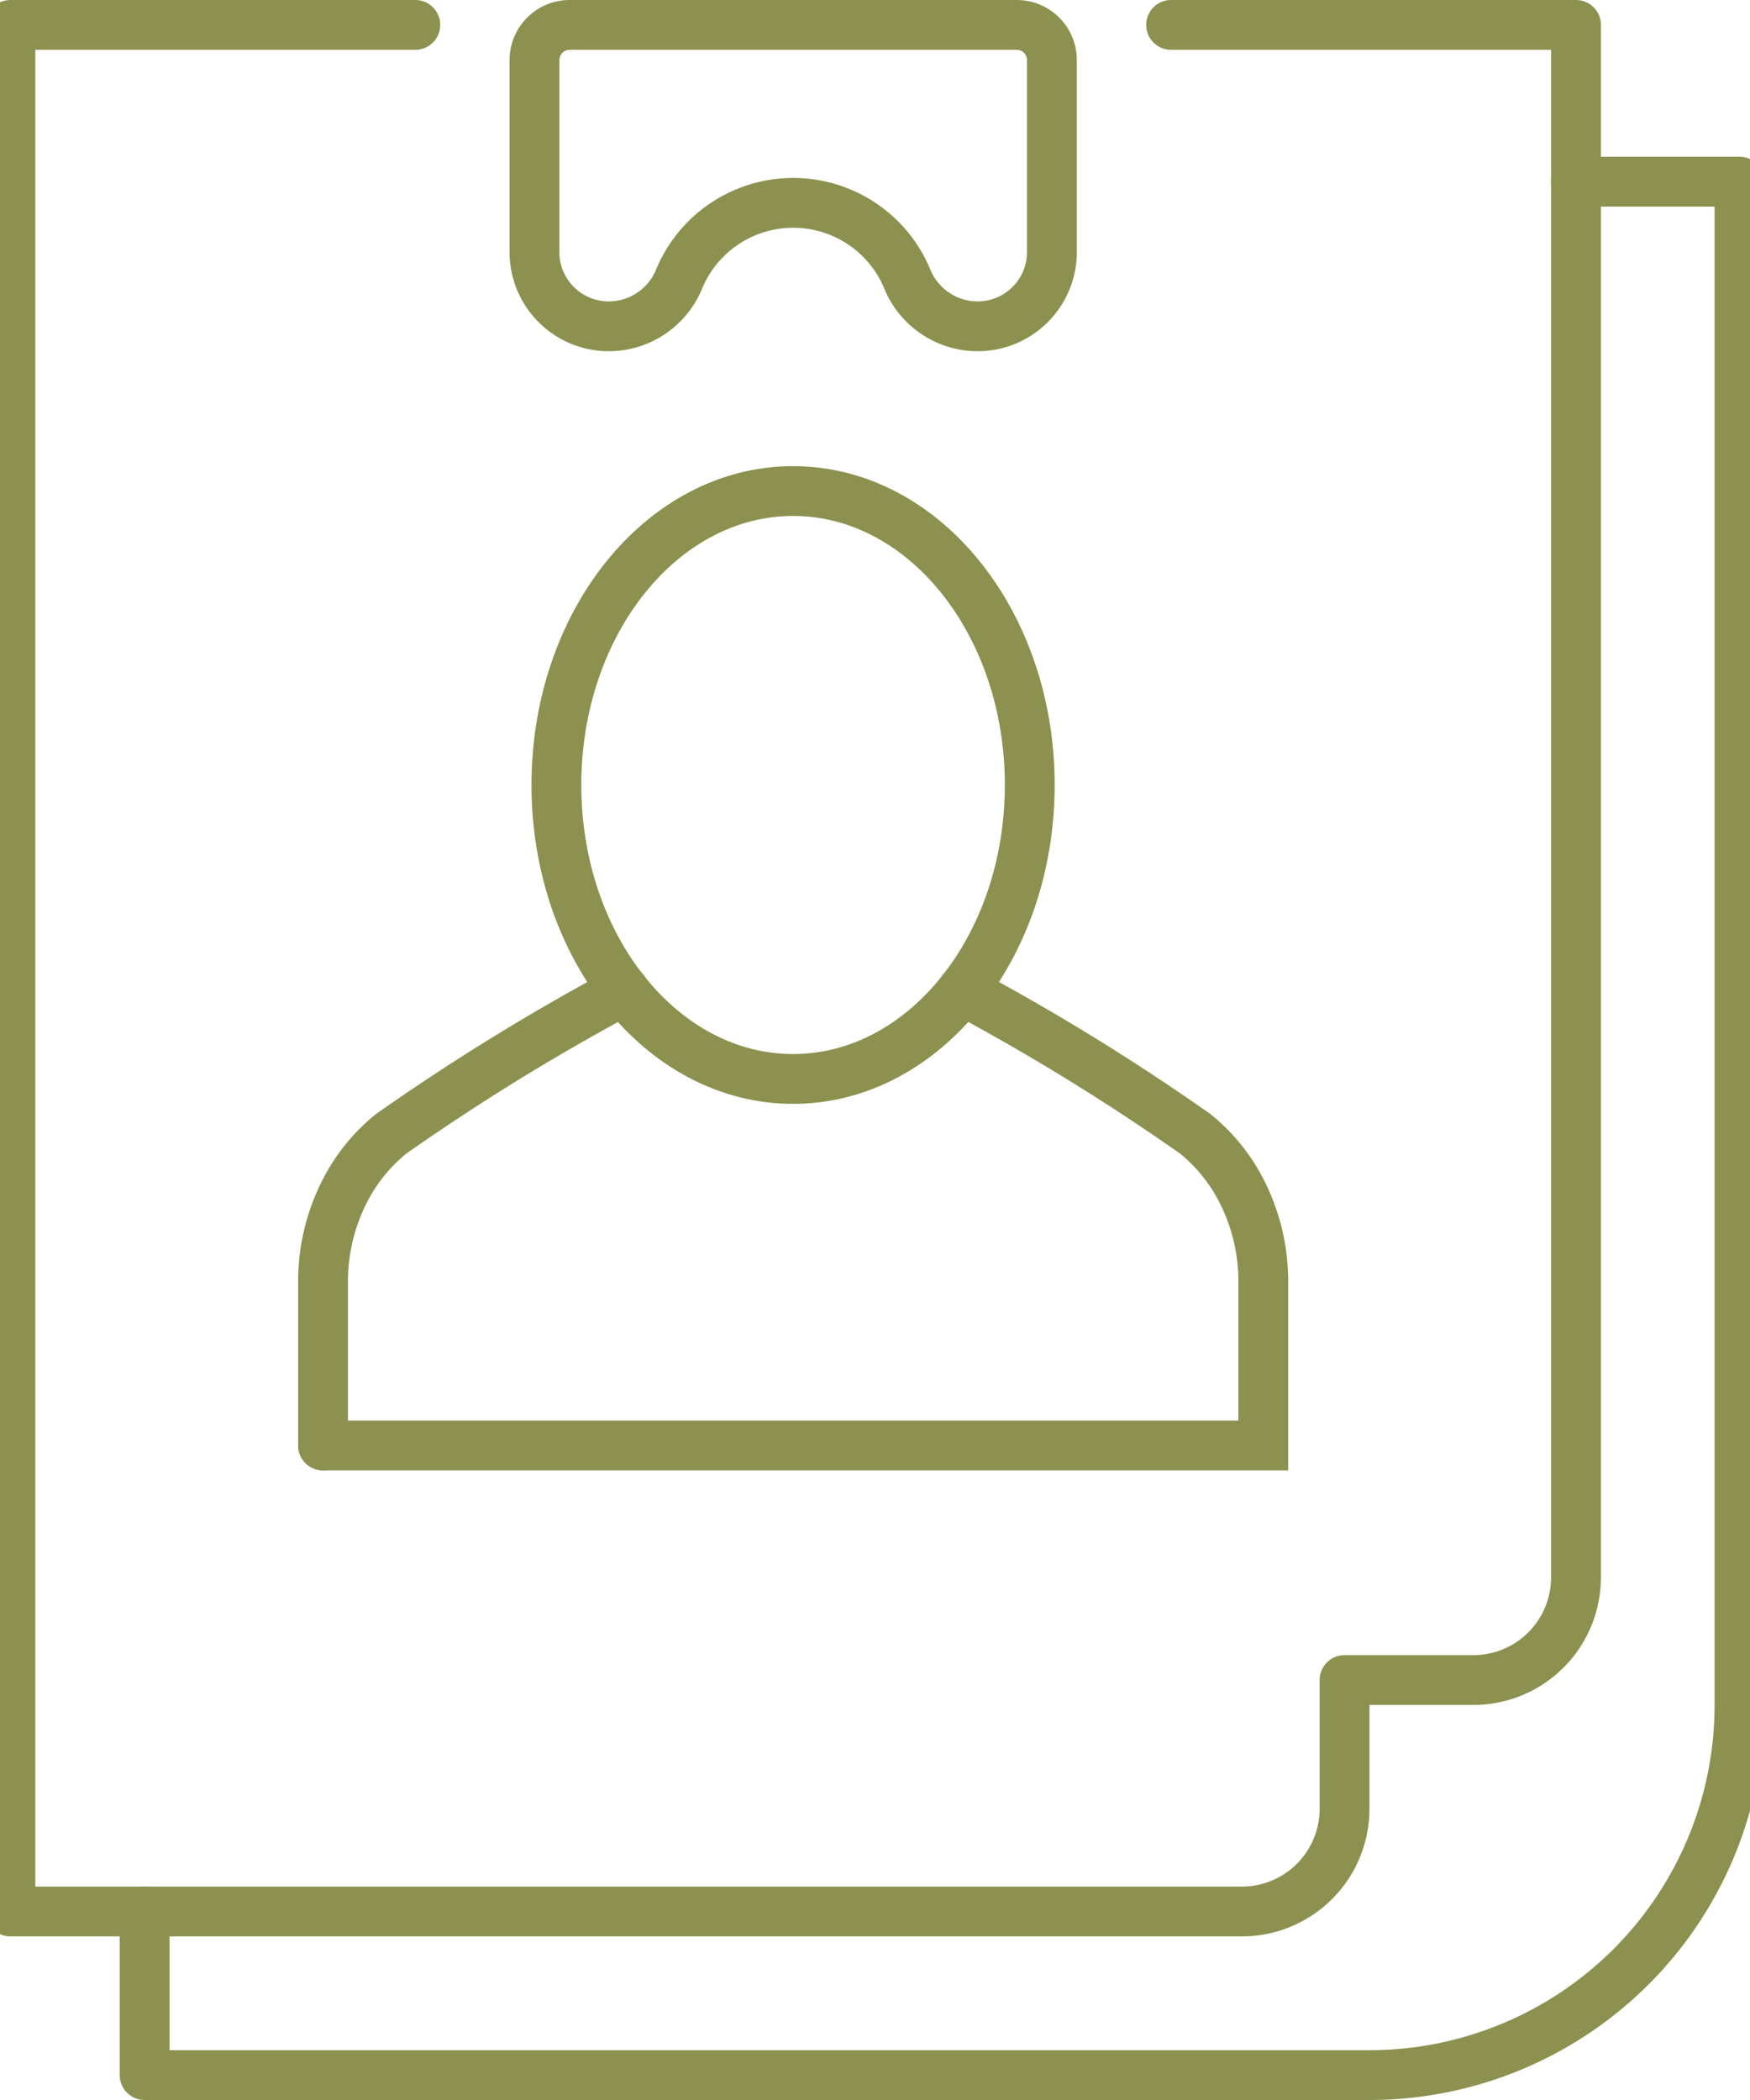 <svg preserveAspectRatio="xMidYMid slice" xmlns="http://www.w3.org/2000/svg" width="100px" height="120px" viewBox="0 0 37.786 44.604">
  <g id="Gruppe_4788" data-name="Gruppe 4788" transform="translate(-687.32 -178.027)">
    <g id="Gruppe_4786" data-name="Gruppe 4786">
      <g id="Gruppe_4783" data-name="Gruppe 4783">
        <g id="Gruppe_4782" data-name="Gruppe 4782">
          <path id="Pfad_2540" data-name="Pfad 2540" d="M708.068,199.064a47.985,47.985,0,0,1,4.948,3.046,3.784,3.784,0,0,1,.833.946,4.206,4.206,0,0,1,.611,2.235v3.438H694.49" fill="none" stroke="#8c914f" stroke-linecap="round" stroke-miterlimit="10" stroke-width="1.058"/>
        </g>
      </g>
      <g id="Gruppe_4785" data-name="Gruppe 4785">
        <g id="Gruppe_4784" data-name="Gruppe 4784">
          <path id="Pfad_2541" data-name="Pfad 2541" d="M700.883,199.064a47.985,47.985,0,0,0-4.948,3.046,3.785,3.785,0,0,0-.833.946,4.207,4.207,0,0,0-.612,2.235v3.438" fill="none" stroke="#8c914f" stroke-linecap="round" stroke-miterlimit="10" stroke-width="1.058"/>
        </g>
      </g>
      <path id="Pfad_2542" data-name="Pfad 2542" d="M709.5,194.7c0,3.449-2.25,6.244-5.027,6.244s-5.027-2.795-5.027-6.244,2.251-6.243,5.027-6.243S709.5,191.249,709.5,194.7Z" fill="none" stroke="#8c914f" stroke-linecap="round" stroke-miterlimit="10" stroke-width="1.058"/>
    </g>
    <g id="Gruppe_4787" data-name="Gruppe 4787">
      <path id="Pfad_2543" data-name="Pfad 2543" d="M709.223,178.556h-9.495a.748.748,0,0,0-.748.748v4.076a1.578,1.578,0,0,0,1.578,1.578h.024a1.617,1.617,0,0,0,1.477-1.021,2.624,2.624,0,0,1,4.833,0,1.617,1.617,0,0,0,1.477,1.021h.024a1.578,1.578,0,0,0,1.578-1.578V179.3A.748.748,0,0,0,709.223,178.556Z" fill="none" stroke="#8c914f" stroke-linecap="round" stroke-linejoin="round" stroke-width="1.058"/>
      <path id="Pfad_2544" data-name="Pfad 2544" d="M721.1,181.886h3.475v32.356a7.861,7.861,0,0,1-7.861,7.86H690.7v-3.475" fill="none" stroke="#8c914f" stroke-linecap="round" stroke-linejoin="round" stroke-width="1.058"/>
      <path id="Pfad_2545" data-name="Pfad 2545" d="M696.449,178.556h-8.6v40.071h26.157a2.18,2.18,0,0,0,2.18-2.179v-2.737h2.736a2.18,2.18,0,0,0,2.18-2.179V178.556h-8.6" fill="none" stroke="#8c914f" stroke-linecap="round" stroke-linejoin="round" stroke-width="1.058"/>
    </g>
  </g>
</svg>
